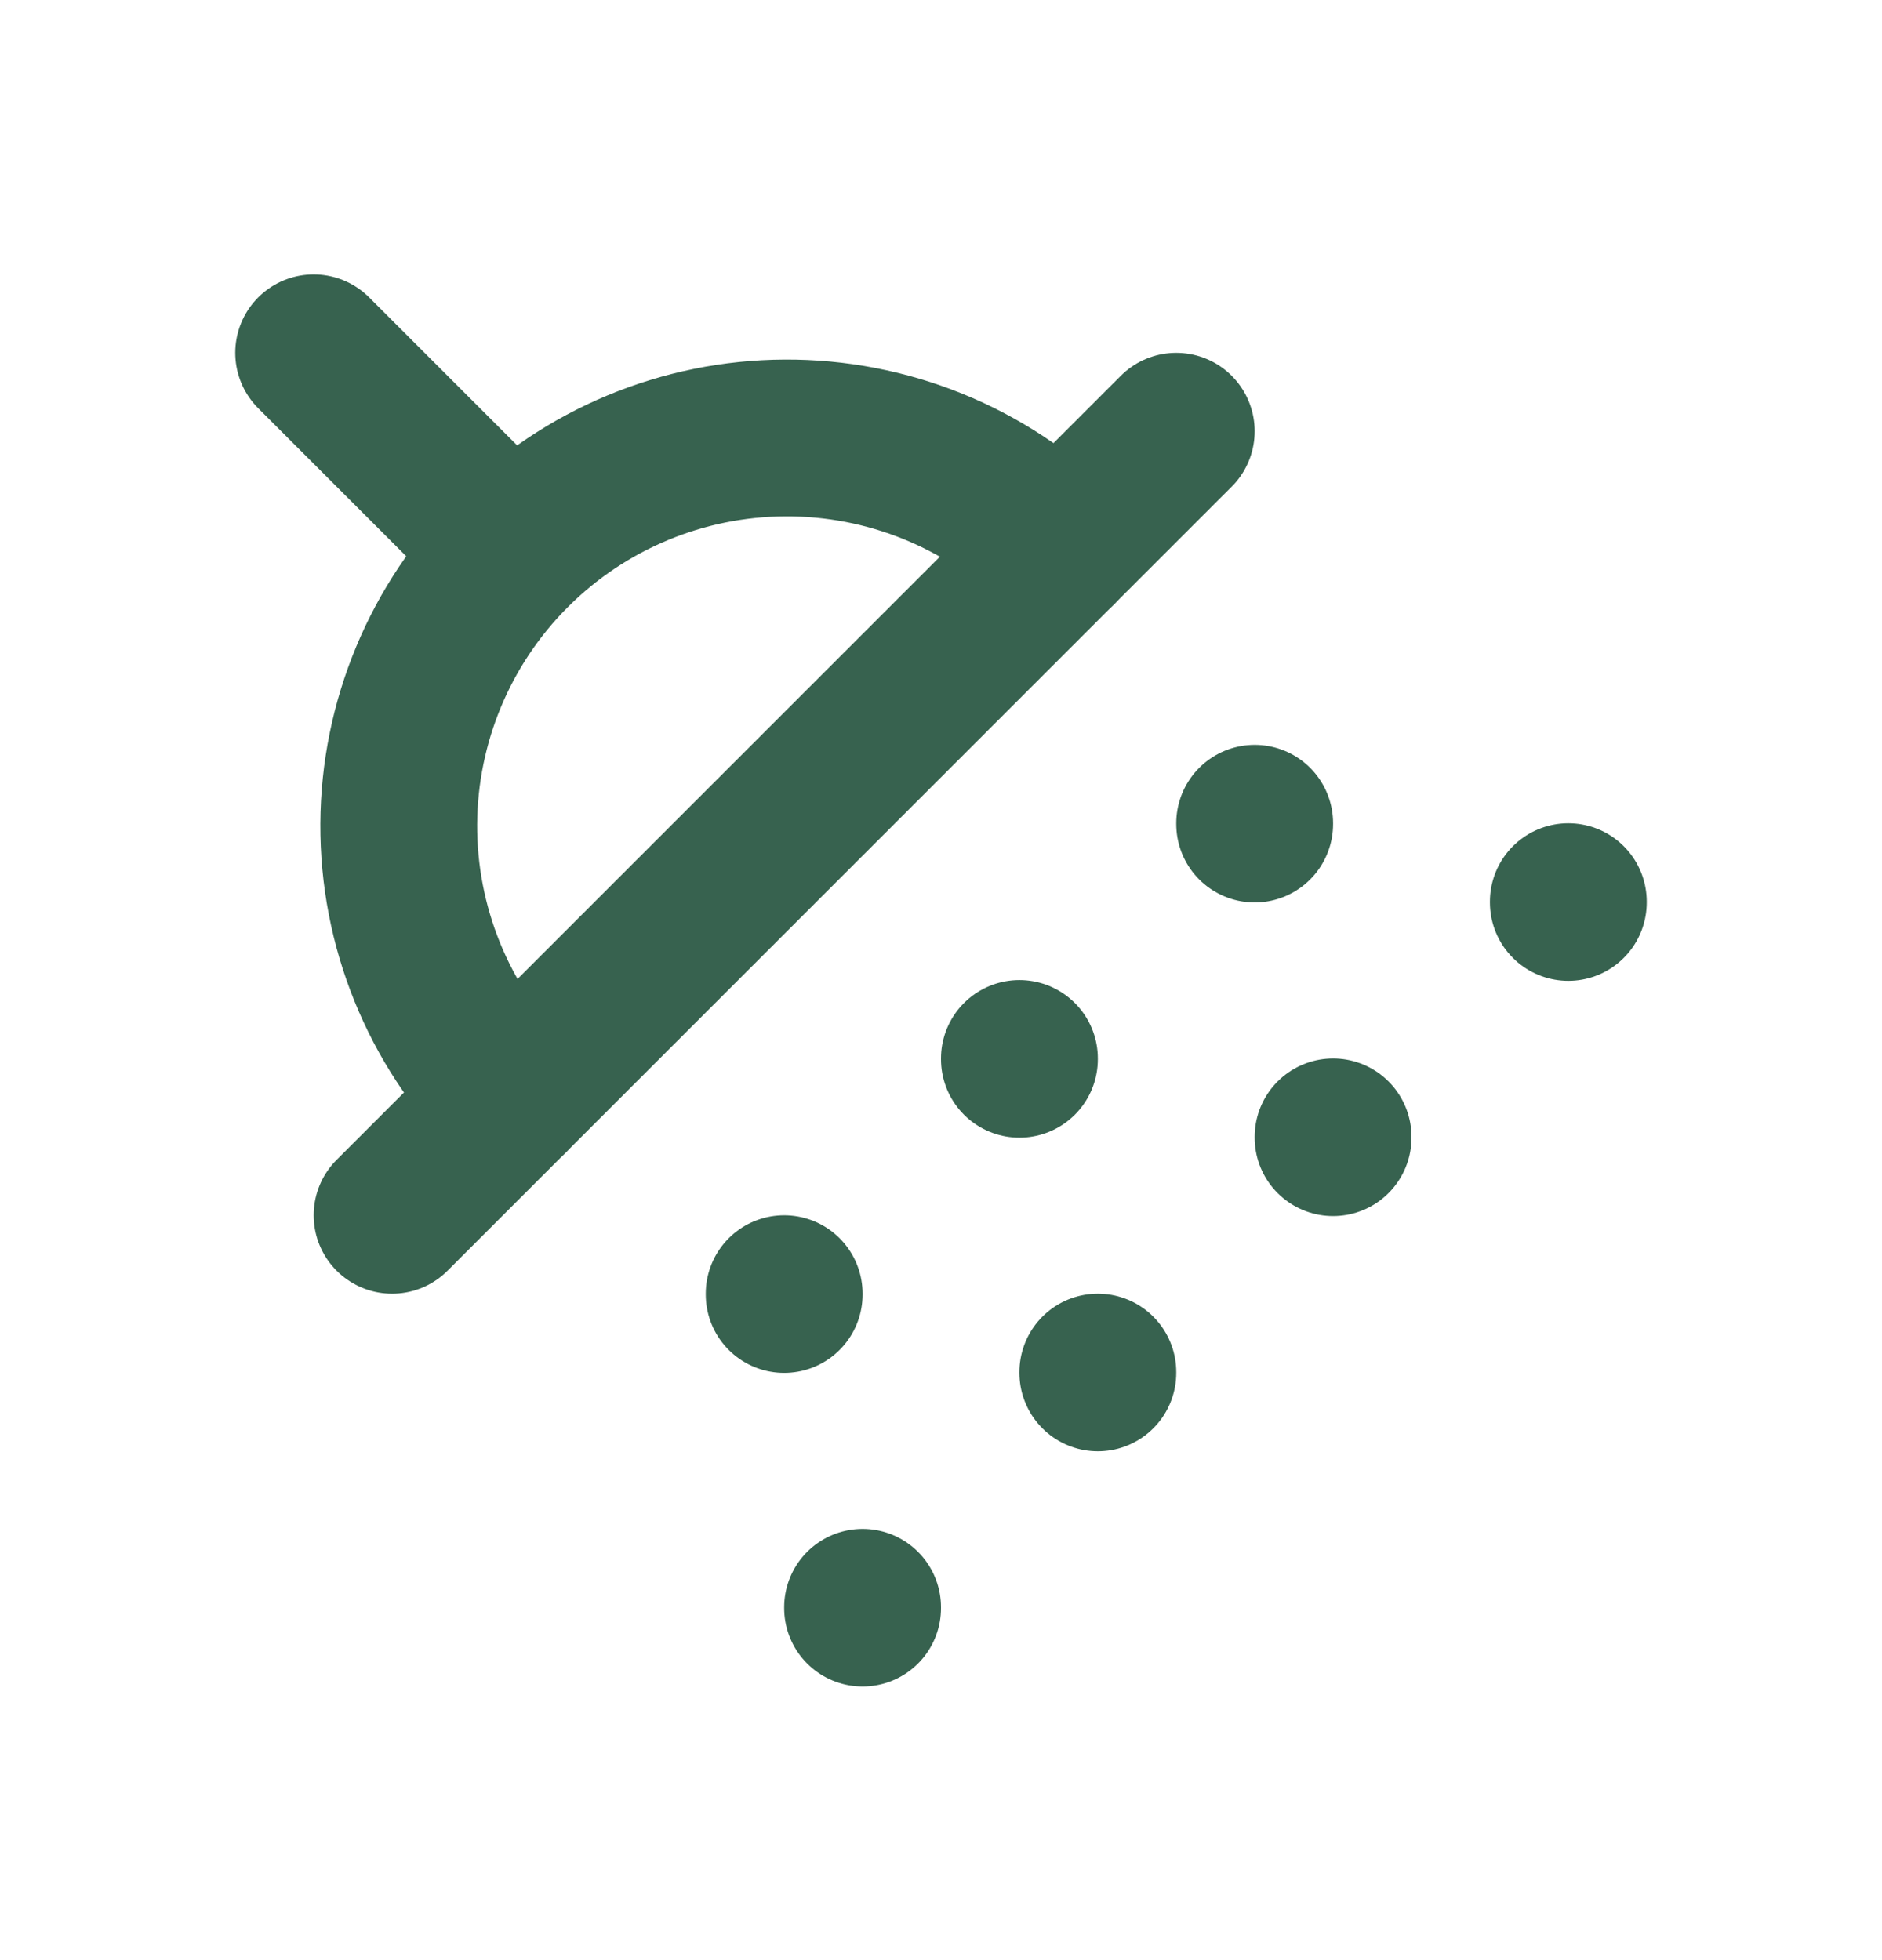<svg width="24" height="25" viewBox="0 0 24 25" fill="none" xmlns="http://www.w3.org/2000/svg">
<path d="M4 4.5L6.5 7" stroke="#37624F" stroke-width="2" stroke-linecap="round" stroke-linejoin="round"/>
<path d="M13.5 7C12.569 6.087 11.315 5.579 10.01 5.586C8.706 5.592 7.457 6.113 6.535 7.035C5.613 7.957 5.092 9.206 5.085 10.51C5.079 11.815 5.587 13.069 6.5 14" stroke="#37624F" stroke-width="2" stroke-linecap="round" stroke-linejoin="round"/>
<path d="M15 5.5L5 15.5" stroke="#37624F" stroke-width="2" stroke-linecap="round" stroke-linejoin="round"/>
<path d="M14 17.5V17.51" stroke="#37624F" stroke-width="2" stroke-linecap="round" stroke-linejoin="round"/>
<path d="M10 16.5V16.51" stroke="#37624F" stroke-width="2" stroke-linecap="round" stroke-linejoin="round"/>
<path d="M13 13.5V13.51" stroke="#37624F" stroke-width="2" stroke-linecap="round" stroke-linejoin="round"/>
<path d="M16 10.5V10.51" stroke="#37624F" stroke-width="2" stroke-linecap="round" stroke-linejoin="round"/>
<path d="M11 20.5V20.51" stroke="#37624F" stroke-width="2" stroke-linecap="round" stroke-linejoin="round"/>
<path d="M17 14.5V14.51" stroke="#37624F" stroke-width="2" stroke-linecap="round" stroke-linejoin="round"/>
<path d="M20 11.5V11.51" stroke="#37624F" stroke-width="2" stroke-linecap="round" stroke-linejoin="round"/>
</svg>
